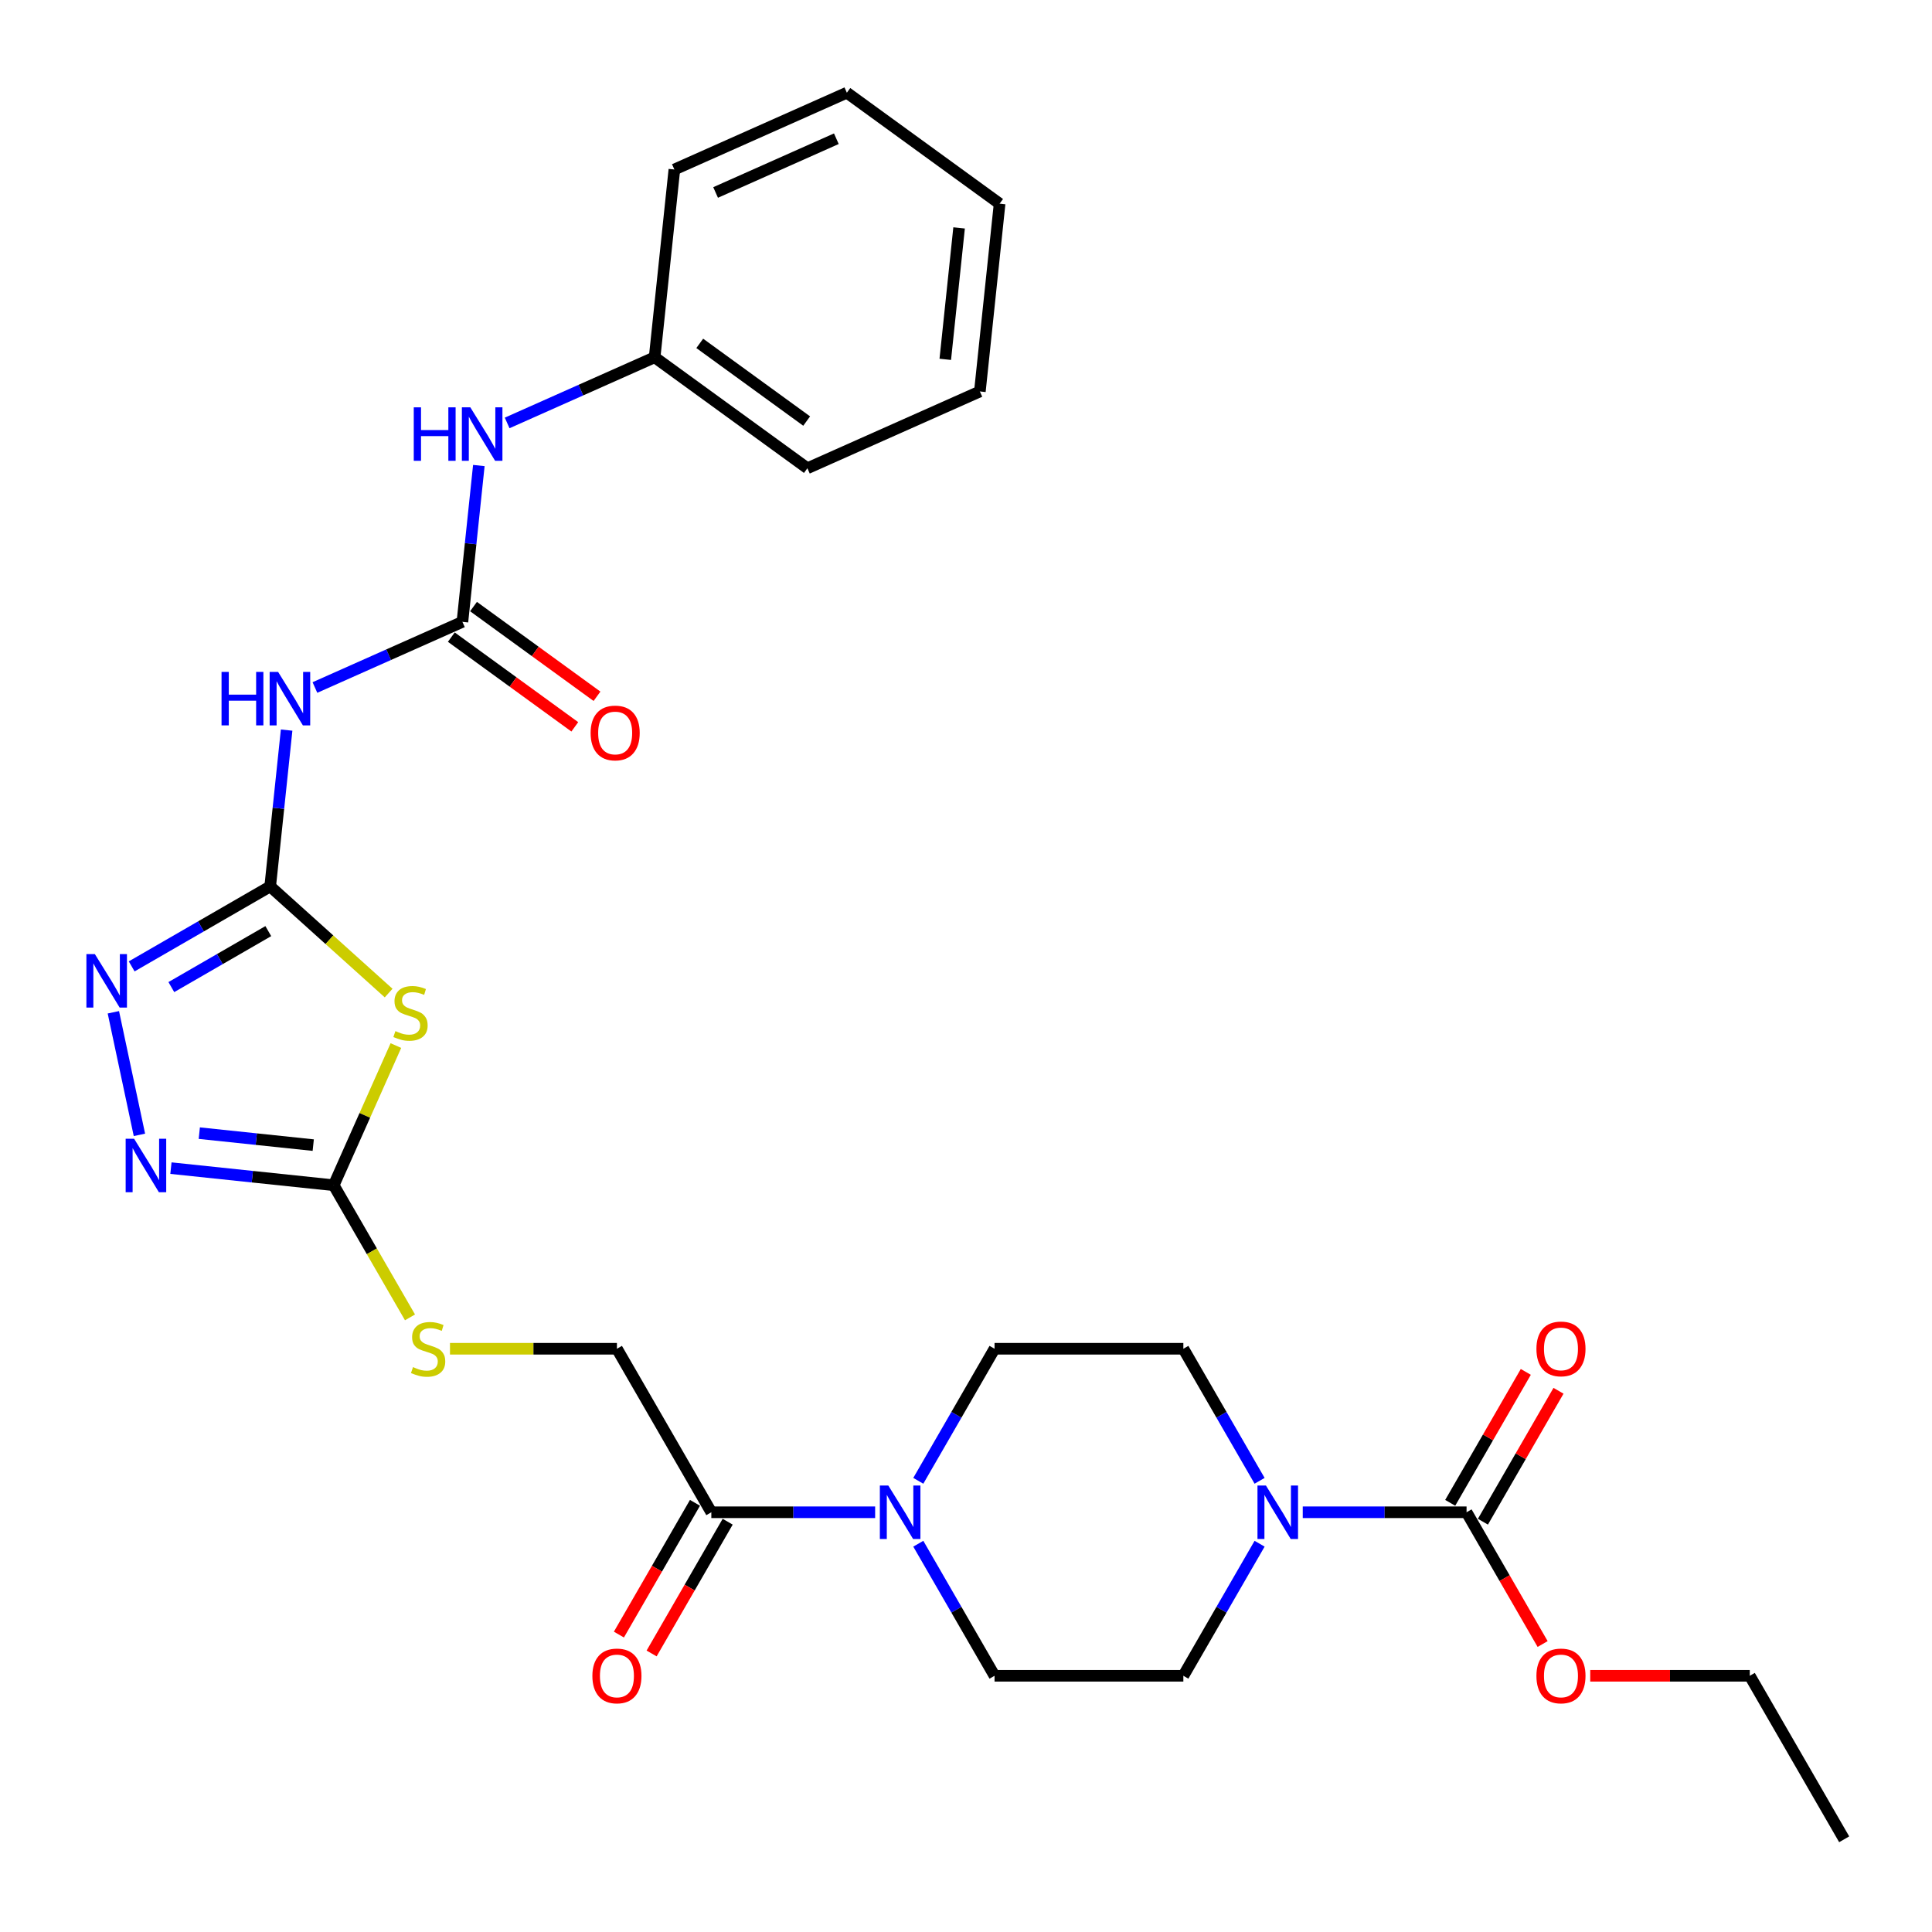 <?xml version='1.0' encoding='iso-8859-1'?>
<svg version='1.1' baseProfile='full'
              xmlns='http://www.w3.org/2000/svg'
                      xmlns:rdkit='http://www.rdkit.org/xml'
                      xmlns:xlink='http://www.w3.org/1999/xlink'
                  xml:space='preserve'
width='1000px' height='1000px' viewBox='0 0 1000 1000'>
<!-- END OF HEADER -->
<rect style='opacity:1.0;fill:#FFFFFF;stroke:none' width='1000' height='1000' x='0' y='0'> </rect>
<path class='bond-0' d='M 139.852,458.808 L 170.506,486.409' style='fill:none;fill-rule:evenodd;stroke:#000000;stroke-width:6px;stroke-linecap:butt;stroke-linejoin:miter;stroke-opacity:1' />
<path class='bond-0' d='M 170.506,486.409 L 201.16,514.01' style='fill:none;fill-rule:evenodd;stroke:#CCCC00;stroke-width:6px;stroke-linecap:butt;stroke-linejoin:miter;stroke-opacity:1' />
<path class='bond-2' d='M 139.852,458.808 L 104.004,479.504' style='fill:none;fill-rule:evenodd;stroke:#000000;stroke-width:6px;stroke-linecap:butt;stroke-linejoin:miter;stroke-opacity:1' />
<path class='bond-2' d='M 104.004,479.504 L 68.157,500.201' style='fill:none;fill-rule:evenodd;stroke:#0000FF;stroke-width:6px;stroke-linecap:butt;stroke-linejoin:miter;stroke-opacity:1' />
<path class='bond-2' d='M 138.87,481.944 L 113.777,496.431' style='fill:none;fill-rule:evenodd;stroke:#000000;stroke-width:6px;stroke-linecap:butt;stroke-linejoin:miter;stroke-opacity:1' />
<path class='bond-2' d='M 113.777,496.431 L 88.684,510.919' style='fill:none;fill-rule:evenodd;stroke:#0000FF;stroke-width:6px;stroke-linecap:butt;stroke-linejoin:miter;stroke-opacity:1' />
<path class='bond-4' d='M 139.852,458.808 L 144.104,418.353' style='fill:none;fill-rule:evenodd;stroke:#000000;stroke-width:6px;stroke-linecap:butt;stroke-linejoin:miter;stroke-opacity:1' />
<path class='bond-4' d='M 144.104,418.353 L 148.356,377.897' style='fill:none;fill-rule:evenodd;stroke:#0000FF;stroke-width:6px;stroke-linecap:butt;stroke-linejoin:miter;stroke-opacity:1' />
<path class='bond-1' d='M 204.915,541.185 L 188.822,577.332' style='fill:none;fill-rule:evenodd;stroke:#CCCC00;stroke-width:6px;stroke-linecap:butt;stroke-linejoin:miter;stroke-opacity:1' />
<path class='bond-1' d='M 188.822,577.332 L 172.728,613.478' style='fill:none;fill-rule:evenodd;stroke:#000000;stroke-width:6px;stroke-linecap:butt;stroke-linejoin:miter;stroke-opacity:1' />
<path class='bond-11' d='M 172.728,613.478 L 192.471,647.674' style='fill:none;fill-rule:evenodd;stroke:#000000;stroke-width:6px;stroke-linecap:butt;stroke-linejoin:miter;stroke-opacity:1' />
<path class='bond-11' d='M 192.471,647.674 L 212.214,681.87' style='fill:none;fill-rule:evenodd;stroke:#CCCC00;stroke-width:6px;stroke-linecap:butt;stroke-linejoin:miter;stroke-opacity:1' />
<path class='bond-29' d='M 172.728,613.478 L 130.602,609.051' style='fill:none;fill-rule:evenodd;stroke:#000000;stroke-width:6px;stroke-linecap:butt;stroke-linejoin:miter;stroke-opacity:1' />
<path class='bond-29' d='M 130.602,609.051 L 88.475,604.623' style='fill:none;fill-rule:evenodd;stroke:#0000FF;stroke-width:6px;stroke-linecap:butt;stroke-linejoin:miter;stroke-opacity:1' />
<path class='bond-29' d='M 162.133,592.712 L 132.645,589.612' style='fill:none;fill-rule:evenodd;stroke:#000000;stroke-width:6px;stroke-linecap:butt;stroke-linejoin:miter;stroke-opacity:1' />
<path class='bond-29' d='M 132.645,589.612 L 103.156,586.513' style='fill:none;fill-rule:evenodd;stroke:#0000FF;stroke-width:6px;stroke-linecap:butt;stroke-linejoin:miter;stroke-opacity:1' />
<path class='bond-3' d='M 58.678,523.953 L 72.164,587.398' style='fill:none;fill-rule:evenodd;stroke:#0000FF;stroke-width:6px;stroke-linecap:butt;stroke-linejoin:miter;stroke-opacity:1' />
<path class='bond-5' d='M 163.006,355.855 L 201.176,338.861' style='fill:none;fill-rule:evenodd;stroke:#0000FF;stroke-width:6px;stroke-linecap:butt;stroke-linejoin:miter;stroke-opacity:1' />
<path class='bond-5' d='M 201.176,338.861 L 239.345,321.867' style='fill:none;fill-rule:evenodd;stroke:#000000;stroke-width:6px;stroke-linecap:butt;stroke-linejoin:miter;stroke-opacity:1' />
<path class='bond-10' d='M 239.345,321.867 L 243.597,281.412' style='fill:none;fill-rule:evenodd;stroke:#000000;stroke-width:6px;stroke-linecap:butt;stroke-linejoin:miter;stroke-opacity:1' />
<path class='bond-10' d='M 243.597,281.412 L 247.849,240.956' style='fill:none;fill-rule:evenodd;stroke:#0000FF;stroke-width:6px;stroke-linecap:butt;stroke-linejoin:miter;stroke-opacity:1' />
<path class='bond-16' d='M 233.601,329.773 L 265.559,352.992' style='fill:none;fill-rule:evenodd;stroke:#000000;stroke-width:6px;stroke-linecap:butt;stroke-linejoin:miter;stroke-opacity:1' />
<path class='bond-16' d='M 265.559,352.992 L 297.516,376.21' style='fill:none;fill-rule:evenodd;stroke:#FF0000;stroke-width:6px;stroke-linecap:butt;stroke-linejoin:miter;stroke-opacity:1' />
<path class='bond-16' d='M 245.09,313.961 L 277.047,337.179' style='fill:none;fill-rule:evenodd;stroke:#000000;stroke-width:6px;stroke-linecap:butt;stroke-linejoin:miter;stroke-opacity:1' />
<path class='bond-16' d='M 277.047,337.179 L 309.005,360.398' style='fill:none;fill-rule:evenodd;stroke:#FF0000;stroke-width:6px;stroke-linecap:butt;stroke-linejoin:miter;stroke-opacity:1' />
<path class='bond-6' d='M 651.964,799.028 L 632.232,833.205' style='fill:none;fill-rule:evenodd;stroke:#0000FF;stroke-width:6px;stroke-linecap:butt;stroke-linejoin:miter;stroke-opacity:1' />
<path class='bond-6' d='M 632.232,833.205 L 612.5,867.381' style='fill:none;fill-rule:evenodd;stroke:#000000;stroke-width:6px;stroke-linecap:butt;stroke-linejoin:miter;stroke-opacity:1' />
<path class='bond-7' d='M 674.303,782.747 L 716.697,782.747' style='fill:none;fill-rule:evenodd;stroke:#0000FF;stroke-width:6px;stroke-linecap:butt;stroke-linejoin:miter;stroke-opacity:1' />
<path class='bond-7' d='M 716.697,782.747 L 759.091,782.747' style='fill:none;fill-rule:evenodd;stroke:#000000;stroke-width:6px;stroke-linecap:butt;stroke-linejoin:miter;stroke-opacity:1' />
<path class='bond-31' d='M 651.964,766.465 L 632.232,732.289' style='fill:none;fill-rule:evenodd;stroke:#0000FF;stroke-width:6px;stroke-linecap:butt;stroke-linejoin:miter;stroke-opacity:1' />
<path class='bond-31' d='M 632.232,732.289 L 612.5,698.113' style='fill:none;fill-rule:evenodd;stroke:#000000;stroke-width:6px;stroke-linecap:butt;stroke-linejoin:miter;stroke-opacity:1' />
<path class='bond-17' d='M 767.555,787.633 L 787.117,753.75' style='fill:none;fill-rule:evenodd;stroke:#000000;stroke-width:6px;stroke-linecap:butt;stroke-linejoin:miter;stroke-opacity:1' />
<path class='bond-17' d='M 787.117,753.75 L 806.68,719.867' style='fill:none;fill-rule:evenodd;stroke:#FF0000;stroke-width:6px;stroke-linecap:butt;stroke-linejoin:miter;stroke-opacity:1' />
<path class='bond-17' d='M 750.628,777.86 L 770.19,743.977' style='fill:none;fill-rule:evenodd;stroke:#000000;stroke-width:6px;stroke-linecap:butt;stroke-linejoin:miter;stroke-opacity:1' />
<path class='bond-17' d='M 770.19,743.977 L 789.753,710.094' style='fill:none;fill-rule:evenodd;stroke:#FF0000;stroke-width:6px;stroke-linecap:butt;stroke-linejoin:miter;stroke-opacity:1' />
<path class='bond-20' d='M 759.091,782.747 L 778.778,816.845' style='fill:none;fill-rule:evenodd;stroke:#000000;stroke-width:6px;stroke-linecap:butt;stroke-linejoin:miter;stroke-opacity:1' />
<path class='bond-20' d='M 778.778,816.845 L 798.464,850.943' style='fill:none;fill-rule:evenodd;stroke:#FF0000;stroke-width:6px;stroke-linecap:butt;stroke-linejoin:miter;stroke-opacity:1' />
<path class='bond-8' d='M 452.97,782.747 L 410.576,782.747' style='fill:none;fill-rule:evenodd;stroke:#0000FF;stroke-width:6px;stroke-linecap:butt;stroke-linejoin:miter;stroke-opacity:1' />
<path class='bond-8' d='M 410.576,782.747 L 368.182,782.747' style='fill:none;fill-rule:evenodd;stroke:#000000;stroke-width:6px;stroke-linecap:butt;stroke-linejoin:miter;stroke-opacity:1' />
<path class='bond-14' d='M 475.31,766.465 L 495.041,732.289' style='fill:none;fill-rule:evenodd;stroke:#0000FF;stroke-width:6px;stroke-linecap:butt;stroke-linejoin:miter;stroke-opacity:1' />
<path class='bond-14' d='M 495.041,732.289 L 514.773,698.113' style='fill:none;fill-rule:evenodd;stroke:#000000;stroke-width:6px;stroke-linecap:butt;stroke-linejoin:miter;stroke-opacity:1' />
<path class='bond-15' d='M 475.31,799.028 L 495.041,833.205' style='fill:none;fill-rule:evenodd;stroke:#0000FF;stroke-width:6px;stroke-linecap:butt;stroke-linejoin:miter;stroke-opacity:1' />
<path class='bond-15' d='M 495.041,833.205 L 514.773,867.381' style='fill:none;fill-rule:evenodd;stroke:#000000;stroke-width:6px;stroke-linecap:butt;stroke-linejoin:miter;stroke-opacity:1' />
<path class='bond-9' d='M 368.182,782.747 L 319.319,698.113' style='fill:none;fill-rule:evenodd;stroke:#000000;stroke-width:6px;stroke-linecap:butt;stroke-linejoin:miter;stroke-opacity:1' />
<path class='bond-19' d='M 359.719,777.86 L 340.032,811.959' style='fill:none;fill-rule:evenodd;stroke:#000000;stroke-width:6px;stroke-linecap:butt;stroke-linejoin:miter;stroke-opacity:1' />
<path class='bond-19' d='M 340.032,811.959 L 320.346,846.057' style='fill:none;fill-rule:evenodd;stroke:#FF0000;stroke-width:6px;stroke-linecap:butt;stroke-linejoin:miter;stroke-opacity:1' />
<path class='bond-19' d='M 376.646,787.633 L 356.959,821.731' style='fill:none;fill-rule:evenodd;stroke:#000000;stroke-width:6px;stroke-linecap:butt;stroke-linejoin:miter;stroke-opacity:1' />
<path class='bond-19' d='M 356.959,821.731 L 337.273,855.83' style='fill:none;fill-rule:evenodd;stroke:#FF0000;stroke-width:6px;stroke-linecap:butt;stroke-linejoin:miter;stroke-opacity:1' />
<path class='bond-21' d='M 262.5,218.914 L 300.669,201.92' style='fill:none;fill-rule:evenodd;stroke:#0000FF;stroke-width:6px;stroke-linecap:butt;stroke-linejoin:miter;stroke-opacity:1' />
<path class='bond-21' d='M 300.669,201.92 L 338.839,184.926' style='fill:none;fill-rule:evenodd;stroke:#000000;stroke-width:6px;stroke-linecap:butt;stroke-linejoin:miter;stroke-opacity:1' />
<path class='bond-18' d='M 232.908,698.113 L 276.114,698.113' style='fill:none;fill-rule:evenodd;stroke:#CCCC00;stroke-width:6px;stroke-linecap:butt;stroke-linejoin:miter;stroke-opacity:1' />
<path class='bond-18' d='M 276.114,698.113 L 319.319,698.113' style='fill:none;fill-rule:evenodd;stroke:#000000;stroke-width:6px;stroke-linecap:butt;stroke-linejoin:miter;stroke-opacity:1' />
<path class='bond-12' d='M 612.5,698.113 L 514.773,698.113' style='fill:none;fill-rule:evenodd;stroke:#000000;stroke-width:6px;stroke-linecap:butt;stroke-linejoin:miter;stroke-opacity:1' />
<path class='bond-13' d='M 612.5,867.381 L 514.773,867.381' style='fill:none;fill-rule:evenodd;stroke:#000000;stroke-width:6px;stroke-linecap:butt;stroke-linejoin:miter;stroke-opacity:1' />
<path class='bond-22' d='M 823.102,867.381 L 864.392,867.381' style='fill:none;fill-rule:evenodd;stroke:#FF0000;stroke-width:6px;stroke-linecap:butt;stroke-linejoin:miter;stroke-opacity:1' />
<path class='bond-22' d='M 864.392,867.381 L 905.682,867.381' style='fill:none;fill-rule:evenodd;stroke:#000000;stroke-width:6px;stroke-linecap:butt;stroke-linejoin:miter;stroke-opacity:1' />
<path class='bond-23' d='M 338.839,184.926 L 417.902,242.368' style='fill:none;fill-rule:evenodd;stroke:#000000;stroke-width:6px;stroke-linecap:butt;stroke-linejoin:miter;stroke-opacity:1' />
<path class='bond-23' d='M 362.187,177.73 L 417.531,217.939' style='fill:none;fill-rule:evenodd;stroke:#000000;stroke-width:6px;stroke-linecap:butt;stroke-linejoin:miter;stroke-opacity:1' />
<path class='bond-24' d='M 338.839,184.926 L 349.054,87.734' style='fill:none;fill-rule:evenodd;stroke:#000000;stroke-width:6px;stroke-linecap:butt;stroke-linejoin:miter;stroke-opacity:1' />
<path class='bond-25' d='M 905.682,867.381 L 954.545,952.015' style='fill:none;fill-rule:evenodd;stroke:#000000;stroke-width:6px;stroke-linecap:butt;stroke-linejoin:miter;stroke-opacity:1' />
<path class='bond-26' d='M 417.902,242.368 L 507.18,202.619' style='fill:none;fill-rule:evenodd;stroke:#000000;stroke-width:6px;stroke-linecap:butt;stroke-linejoin:miter;stroke-opacity:1' />
<path class='bond-27' d='M 349.054,87.734 L 438.332,47.985' style='fill:none;fill-rule:evenodd;stroke:#000000;stroke-width:6px;stroke-linecap:butt;stroke-linejoin:miter;stroke-opacity:1' />
<path class='bond-27' d='M 370.396,99.627 L 432.89,71.803' style='fill:none;fill-rule:evenodd;stroke:#000000;stroke-width:6px;stroke-linecap:butt;stroke-linejoin:miter;stroke-opacity:1' />
<path class='bond-30' d='M 507.18,202.619 L 517.395,105.427' style='fill:none;fill-rule:evenodd;stroke:#000000;stroke-width:6px;stroke-linecap:butt;stroke-linejoin:miter;stroke-opacity:1' />
<path class='bond-30' d='M 489.274,185.997 L 496.425,117.963' style='fill:none;fill-rule:evenodd;stroke:#000000;stroke-width:6px;stroke-linecap:butt;stroke-linejoin:miter;stroke-opacity:1' />
<path class='bond-28' d='M 438.332,47.985 L 517.395,105.427' style='fill:none;fill-rule:evenodd;stroke:#000000;stroke-width:6px;stroke-linecap:butt;stroke-linejoin:miter;stroke-opacity:1' />
<path  class='atom-1' d='M 204.659 533.699
Q 204.972 533.816, 206.262 534.364
Q 207.552 534.911, 208.959 535.263
Q 210.405 535.576, 211.813 535.576
Q 214.432 535.576, 215.956 534.325
Q 217.481 533.035, 217.481 530.806
Q 217.481 529.282, 216.699 528.344
Q 215.956 527.406, 214.784 526.897
Q 213.611 526.389, 211.656 525.803
Q 209.194 525.06, 207.708 524.357
Q 206.262 523.653, 205.206 522.167
Q 204.19 520.682, 204.19 518.18
Q 204.19 514.701, 206.535 512.551
Q 208.92 510.401, 213.611 510.401
Q 216.816 510.401, 220.452 511.926
L 219.553 514.936
Q 216.23 513.567, 213.728 513.567
Q 211.031 513.567, 209.545 514.701
Q 208.06 515.796, 208.099 517.711
Q 208.099 519.197, 208.842 520.096
Q 209.624 520.995, 210.718 521.503
Q 211.852 522.011, 213.728 522.597
Q 216.23 523.379, 217.715 524.161
Q 219.201 524.943, 220.256 526.546
Q 221.351 528.109, 221.351 530.806
Q 221.351 534.637, 218.771 536.709
Q 216.23 538.742, 211.969 538.742
Q 209.506 538.742, 207.63 538.195
Q 205.793 537.686, 203.604 536.787
L 204.659 533.699
' fill='#CCCC00'/>
<path  class='atom-3' d='M 49.1 493.833
L 58.169 508.492
Q 59.068 509.939, 60.514 512.558
Q 61.961 515.177, 62.039 515.333
L 62.039 493.833
L 65.713 493.833
L 65.713 521.51
L 61.922 521.51
L 52.188 505.482
Q 51.054 503.606, 49.843 501.456
Q 48.67 499.306, 48.318 498.641
L 48.318 521.51
L 44.722 521.51
L 44.722 493.833
L 49.1 493.833
' fill='#0000FF'/>
<path  class='atom-4' d='M 69.418 589.425
L 78.488 604.084
Q 79.387 605.53, 80.833 608.149
Q 82.279 610.769, 82.358 610.925
L 82.358 589.425
L 86.032 589.425
L 86.032 617.101
L 82.24 617.101
L 72.507 601.074
Q 71.373 599.198, 70.161 597.048
Q 68.989 594.898, 68.637 594.233
L 68.637 617.101
L 65.04 617.101
L 65.04 589.425
L 69.418 589.425
' fill='#0000FF'/>
<path  class='atom-5' d='M 114.67 347.778
L 118.423 347.778
L 118.423 359.544
L 132.574 359.544
L 132.574 347.778
L 136.327 347.778
L 136.327 375.454
L 132.574 375.454
L 132.574 362.672
L 118.423 362.672
L 118.423 375.454
L 114.67 375.454
L 114.67 347.778
' fill='#0000FF'/>
<path  class='atom-5' d='M 143.949 347.778
L 153.018 362.437
Q 153.918 363.883, 155.364 366.502
Q 156.81 369.122, 156.888 369.278
L 156.888 347.778
L 160.563 347.778
L 160.563 375.454
L 156.771 375.454
L 147.038 359.427
Q 145.904 357.551, 144.692 355.401
Q 143.519 353.251, 143.168 352.586
L 143.168 375.454
L 139.571 375.454
L 139.571 347.778
L 143.949 347.778
' fill='#0000FF'/>
<path  class='atom-7' d='M 655.246 768.909
L 664.315 783.568
Q 665.214 785.014, 666.661 787.633
Q 668.107 790.252, 668.185 790.409
L 668.185 768.909
L 671.86 768.909
L 671.86 796.585
L 668.068 796.585
L 658.334 780.558
Q 657.201 778.681, 655.989 776.531
Q 654.816 774.381, 654.464 773.717
L 654.464 796.585
L 650.868 796.585
L 650.868 768.909
L 655.246 768.909
' fill='#0000FF'/>
<path  class='atom-9' d='M 459.792 768.909
L 468.861 783.568
Q 469.76 785.014, 471.206 787.633
Q 472.653 790.252, 472.731 790.409
L 472.731 768.909
L 476.405 768.909
L 476.405 796.585
L 472.614 796.585
L 462.88 780.558
Q 461.746 778.681, 460.535 776.531
Q 459.362 774.381, 459.01 773.717
L 459.01 796.585
L 455.414 796.585
L 455.414 768.909
L 459.792 768.909
' fill='#0000FF'/>
<path  class='atom-11' d='M 214.164 210.837
L 217.917 210.837
L 217.917 222.603
L 232.067 222.603
L 232.067 210.837
L 235.82 210.837
L 235.82 238.513
L 232.067 238.513
L 232.067 225.73
L 217.917 225.73
L 217.917 238.513
L 214.164 238.513
L 214.164 210.837
' fill='#0000FF'/>
<path  class='atom-11' d='M 243.443 210.837
L 252.512 225.496
Q 253.411 226.942, 254.857 229.561
Q 256.304 232.18, 256.382 232.337
L 256.382 210.837
L 260.056 210.837
L 260.056 238.513
L 256.265 238.513
L 246.531 222.486
Q 245.397 220.61, 244.186 218.46
Q 243.013 216.31, 242.661 215.645
L 242.661 238.513
L 239.065 238.513
L 239.065 210.837
L 243.443 210.837
' fill='#0000FF'/>
<path  class='atom-12' d='M 213.773 707.612
Q 214.086 707.729, 215.376 708.276
Q 216.666 708.823, 218.073 709.175
Q 219.52 709.488, 220.927 709.488
Q 223.546 709.488, 225.071 708.237
Q 226.595 706.947, 226.595 704.719
Q 226.595 703.194, 225.813 702.256
Q 225.071 701.318, 223.898 700.81
Q 222.725 700.302, 220.771 699.715
Q 218.308 698.973, 216.823 698.269
Q 215.376 697.565, 214.321 696.08
Q 213.304 694.594, 213.304 692.093
Q 213.304 688.613, 215.65 686.463
Q 218.034 684.313, 222.725 684.313
Q 225.931 684.313, 229.566 685.838
L 228.667 688.848
Q 225.344 687.48, 222.843 687.48
Q 220.145 687.48, 218.66 688.613
Q 217.174 689.708, 217.213 691.623
Q 217.213 693.109, 217.956 694.008
Q 218.738 694.907, 219.833 695.415
Q 220.966 695.923, 222.843 696.51
Q 225.344 697.292, 226.83 698.073
Q 228.315 698.855, 229.371 700.458
Q 230.465 702.022, 230.465 704.719
Q 230.465 708.55, 227.885 710.622
Q 225.344 712.654, 221.083 712.654
Q 218.621 712.654, 216.744 712.107
Q 214.907 711.599, 212.718 710.7
L 213.773 707.612
' fill='#CCCC00'/>
<path  class='atom-17' d='M 305.704 379.388
Q 305.704 372.742, 308.987 369.029
Q 312.271 365.315, 318.408 365.315
Q 324.546 365.315, 327.829 369.029
Q 331.113 372.742, 331.113 379.388
Q 331.113 386.111, 327.79 389.942
Q 324.467 393.734, 318.408 393.734
Q 312.31 393.734, 308.987 389.942
Q 305.704 386.15, 305.704 379.388
M 318.408 390.607
Q 322.63 390.607, 324.897 387.792
Q 327.204 384.939, 327.204 379.388
Q 327.204 373.954, 324.897 371.218
Q 322.63 368.442, 318.408 368.442
Q 314.186 368.442, 311.88 371.179
Q 309.613 373.915, 309.613 379.388
Q 309.613 384.978, 311.88 387.792
Q 314.186 390.607, 318.408 390.607
' fill='#FF0000'/>
<path  class='atom-18' d='M 795.25 698.191
Q 795.25 691.545, 798.534 687.832
Q 801.817 684.118, 807.955 684.118
Q 814.092 684.118, 817.376 687.832
Q 820.659 691.545, 820.659 698.191
Q 820.659 704.914, 817.336 708.745
Q 814.014 712.537, 807.955 712.537
Q 801.857 712.537, 798.534 708.745
Q 795.25 704.953, 795.25 698.191
M 807.955 709.41
Q 812.177 709.41, 814.444 706.595
Q 816.75 703.742, 816.75 698.191
Q 816.75 692.757, 814.444 690.021
Q 812.177 687.245, 807.955 687.245
Q 803.733 687.245, 801.427 689.982
Q 799.159 692.718, 799.159 698.191
Q 799.159 703.781, 801.427 706.595
Q 803.733 709.41, 807.955 709.41
' fill='#FF0000'/>
<path  class='atom-20' d='M 306.614 867.459
Q 306.614 860.814, 309.898 857.1
Q 313.182 853.386, 319.319 853.386
Q 325.456 853.386, 328.74 857.1
Q 332.023 860.814, 332.023 867.459
Q 332.023 874.183, 328.701 878.014
Q 325.378 881.806, 319.319 881.806
Q 313.221 881.806, 309.898 878.014
Q 306.614 874.222, 306.614 867.459
M 319.319 878.678
Q 323.541 878.678, 325.808 875.864
Q 328.114 873.01, 328.114 867.459
Q 328.114 862.026, 325.808 859.289
Q 323.541 856.514, 319.319 856.514
Q 315.097 856.514, 312.791 859.25
Q 310.523 861.986, 310.523 867.459
Q 310.523 873.049, 312.791 875.864
Q 315.097 878.678, 319.319 878.678
' fill='#FF0000'/>
<path  class='atom-21' d='M 795.25 867.459
Q 795.25 860.814, 798.534 857.1
Q 801.817 853.386, 807.955 853.386
Q 814.092 853.386, 817.376 857.1
Q 820.659 860.814, 820.659 867.459
Q 820.659 874.183, 817.336 878.014
Q 814.014 881.806, 807.955 881.806
Q 801.857 881.806, 798.534 878.014
Q 795.25 874.222, 795.25 867.459
M 807.955 878.678
Q 812.177 878.678, 814.444 875.864
Q 816.75 873.01, 816.75 867.459
Q 816.75 862.026, 814.444 859.289
Q 812.177 856.514, 807.955 856.514
Q 803.733 856.514, 801.427 859.25
Q 799.159 861.986, 799.159 867.459
Q 799.159 873.049, 801.427 875.864
Q 803.733 878.678, 807.955 878.678
' fill='#FF0000'/>
</svg>
